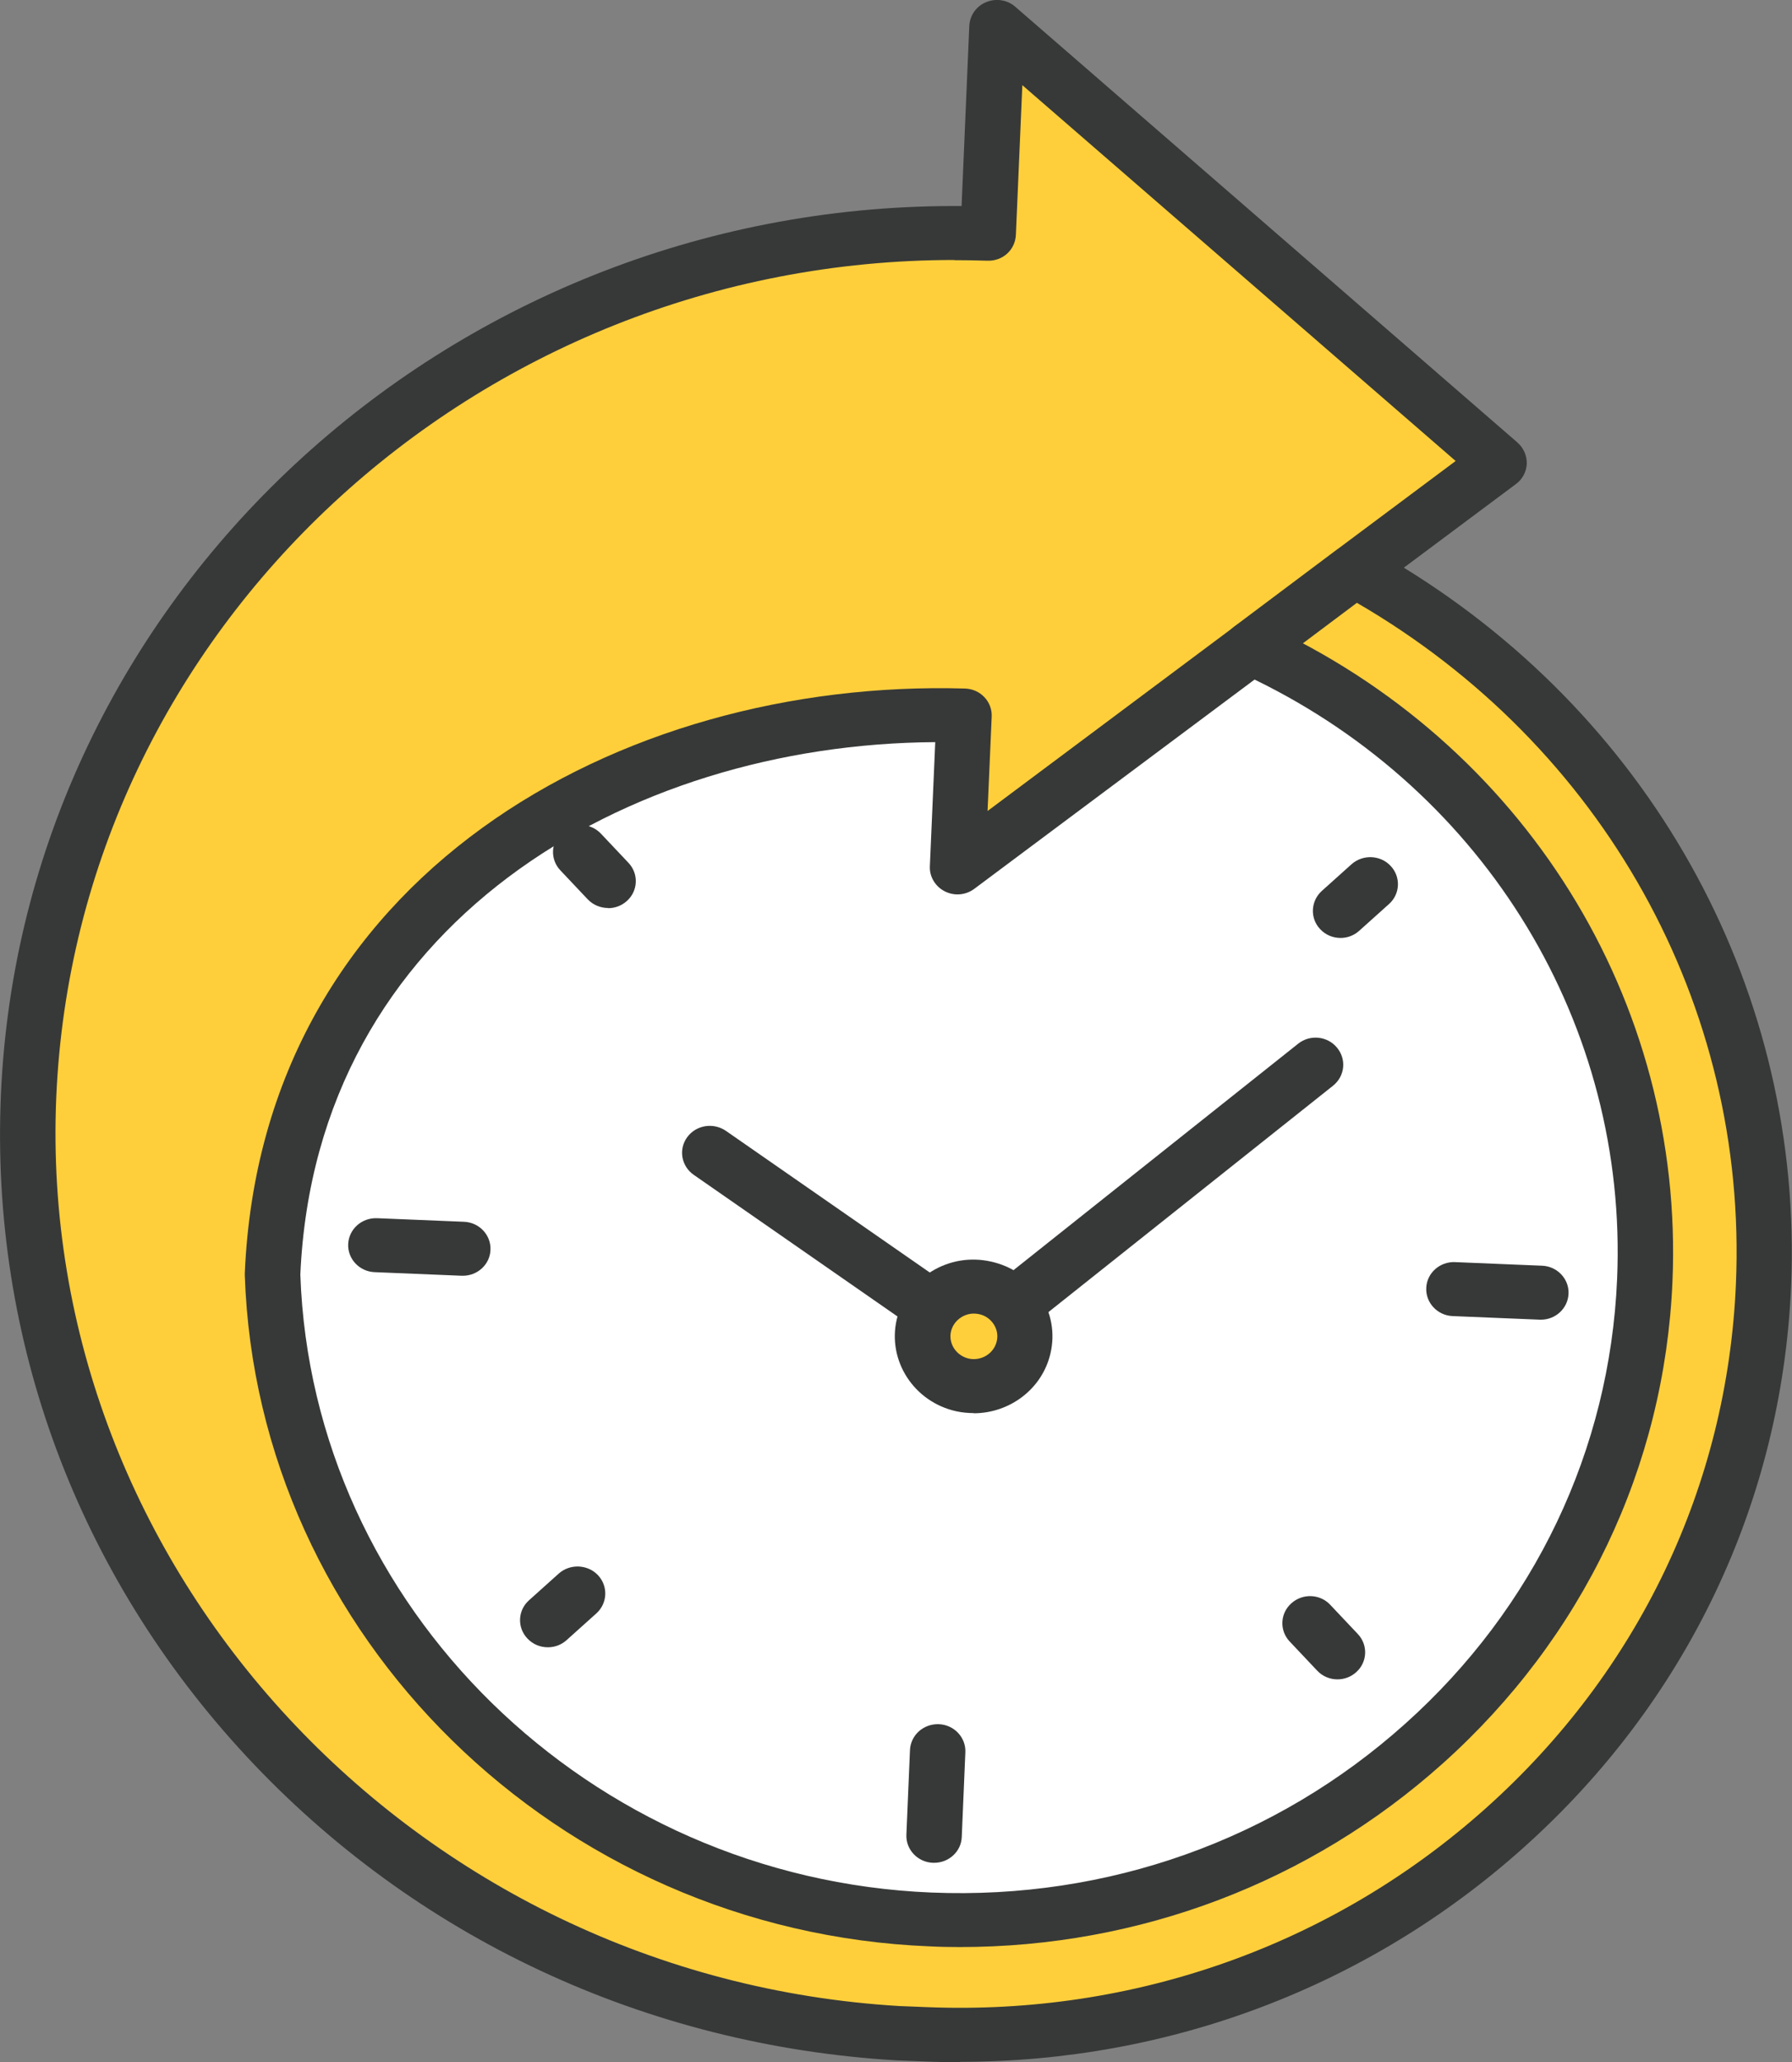 <?xml version="1.0" encoding="UTF-8"?><svg id="Vrstva_1" xmlns="http://www.w3.org/2000/svg" viewBox="0 0 100 115"><rect x="0" y="0" width="100" height="115" fill="#808080" stroke="none"/><defs><style>.cls-1{fill:#fff;}.cls-2{fill:#ffcf3b;}.cls-3{fill:#373938;}</style></defs><path class="cls-2" d="m75.6,31.82c14.21,7.82,23.54,22.91,22.81,39.86-1.03,24.1-21.97,42.79-46.76,41.78l-1.55-.06C22.04,111.72.42,88.54,1.59,61.13,2.78,33.49,26.75,12.02,55.14,13.03l.49-11.52,28.02,24.3-8.06,6.01-5.77,4.33,5.77-4.33Z"/><path class="cls-3" d="m53.25,14.5C26.55,14.5,4.26,35.09,3.14,61.19c-1.13,26.34,19.98,49.08,47.06,50.69l1.52.06c11.57.47,22.65-3.46,31.18-11.08s13.49-18,13.97-29.25c.67-15.56-7.41-30.02-21.15-37.99l-4.95,3.71c-.68.51-1.65.38-2.17-.28-.52-.66-.39-1.61.28-2.11l5.75-4.31s.04-.03.06-.04l6.54-4.88L57.05,4.75l-.36,8.35c-.04.83-.72,1.47-1.6,1.44-.62-.02-1.23-.03-1.84-.03m.34,100.5c-.66,0-1.33-.01-2-.04l-1.55-.06c-14.02-.83-26.9-6.86-36.3-16.97C4.32,87.8-.54,74.71.05,61.07,1.24,33.35,24.91,11.49,53.24,11.49c.14,0,.28,0,.42,0l.43-10.05c.03-.58.39-1.1.94-1.32.55-.23,1.19-.13,1.63.26l28.02,24.3c.34.3.53.73.52,1.18-.02.45-.24.87-.61,1.14l-6.25,4.66c14.07,8.65,22.3,23.81,21.61,40.07-.52,12.06-5.83,23.19-14.97,31.35-8.64,7.72-19.73,11.91-31.4,11.91"/><path class="cls-1" d="m15.21,71.08c.65,19.3,16.54,35.15,36.72,35.97,21.15.86,38.98-15.12,39.86-35.64.66-15.44-8.41-29.09-21.96-35.26l-16.39,12.23.36-8.47c-19.26-.56-37.7,10.53-38.59,31.17"/><path class="cls-3" d="m16.76,71.09c.65,18.55,16.12,33.68,35.23,34.46,9.82.4,19.2-2.94,26.42-9.41,7.22-6.46,11.42-15.27,11.83-24.8.61-14.13-7.31-27.16-20.23-33.44l-15.64,11.67c-.48.36-1.12.41-1.65.14-.53-.27-.86-.82-.83-1.4l.3-6.92c-17.21.1-34.56,10.12-35.43,29.69m36.81,37.51c-.57,0-1.14-.01-1.71-.04-20.74-.84-37.52-17.29-38.2-37.43,0-.04,0-.08,0-.11.95-22.15,20.93-33.17,40.18-32.61.41.01.81.18,1.09.48.28.29.43.69.41,1.09l-.23,5.26,13.77-10.28c.46-.34,1.07-.41,1.6-.17,14.55,6.63,23.52,21.03,22.85,36.69-.44,10.33-5,19.88-12.83,26.89-7.41,6.63-16.92,10.23-26.94,10.23"/><path class="cls-3" d="m52.13,103.89s-.04,0-.07,0c-.85-.03-1.52-.74-1.48-1.57l.2-4.72c.04-.83.75-1.47,1.61-1.44.85.03,1.52.74,1.48,1.57l-.2,4.72c-.03.81-.72,1.44-1.54,1.44"/><path class="cls-3" d="m25.83,71.15s-.04,0-.07,0l-4.85-.2c-.85-.03-1.52-.74-1.48-1.57.04-.83.75-1.47,1.61-1.44l4.85.2c.85.03,1.52.74,1.48,1.57-.03.81-.72,1.44-1.54,1.44"/><path class="cls-3" d="m86,73.6s-.04,0-.07,0l-4.86-.2c-.85-.03-1.52-.74-1.48-1.57.03-.83.76-1.48,1.61-1.44l4.85.2c.85.03,1.52.74,1.48,1.57-.04.81-.72,1.44-1.54,1.44"/><path class="cls-3" d="m30.57,91.87c-.42,0-.83-.16-1.14-.49-.58-.61-.54-1.57.09-2.13l1.66-1.49c.63-.56,1.61-.52,2.19.09.58.62.53,1.57-.09,2.13l-1.66,1.49c-.3.27-.67.4-1.04.4"/><path class="cls-3" d="m33.94,50.64c-.42,0-.83-.16-1.14-.48l-1.53-1.62c-.58-.61-.54-1.57.09-2.13.63-.56,1.6-.53,2.18.09l1.53,1.62c.58.61.54,1.57-.09,2.13-.3.27-.67.4-1.05.4"/><path class="cls-3" d="m74.81,52.31c-.42,0-.83-.16-1.14-.49-.58-.61-.53-1.57.09-2.13l1.66-1.49c.63-.56,1.61-.52,2.18.09.58.61.54,1.57-.09,2.13l-1.66,1.49c-.3.27-.67.4-1.04.4"/><path class="cls-3" d="m74.64,93.66c-.42,0-.83-.16-1.14-.49l-1.53-1.62c-.58-.61-.54-1.57.09-2.13.63-.57,1.61-.53,2.18.09l1.53,1.62c.58.61.54,1.57-.09,2.13-.3.27-.67.4-1.05.4"/><path class="cls-3" d="m54.35,76.04c-.31,0-.63-.09-.9-.28l-14.74-10.24c-.69-.48-.86-1.42-.36-2.1.5-.68,1.46-.83,2.16-.35l13.78,9.57,18.15-14.43c.66-.53,1.64-.43,2.17.22.54.65.44,1.59-.22,2.12l-19.07,15.16c-.28.22-.63.34-.98.34"/><path class="cls-2" d="m57.13,75.14c-.35,1.5-1.87,2.43-3.41,2.1-1.54-.34-2.5-1.82-2.16-3.32.35-1.49,1.87-2.43,3.41-2.1,1.54.34,2.5,1.82,2.16,3.32"/><path class="cls-3" d="m57.13,75.14h0,0Zm-2.79-1.88c-.24,0-.48.07-.69.2-.29.18-.5.46-.58.79-.16.68.29,1.36.99,1.52.7.15,1.4-.28,1.56-.96.08-.33.02-.67-.17-.96-.19-.29-.48-.49-.82-.56-.1-.02-.2-.03-.29-.03m0,5.55c-.32,0-.64-.03-.97-.1-2.37-.52-3.86-2.82-3.33-5.12.26-1.12.95-2.07,1.94-2.68.99-.61,2.17-.81,3.32-.55,1.15.25,2.12.92,2.75,1.89.63.97.83,2.12.57,3.23h0c-.46,1.99-2.28,3.34-4.29,3.34"/></svg>